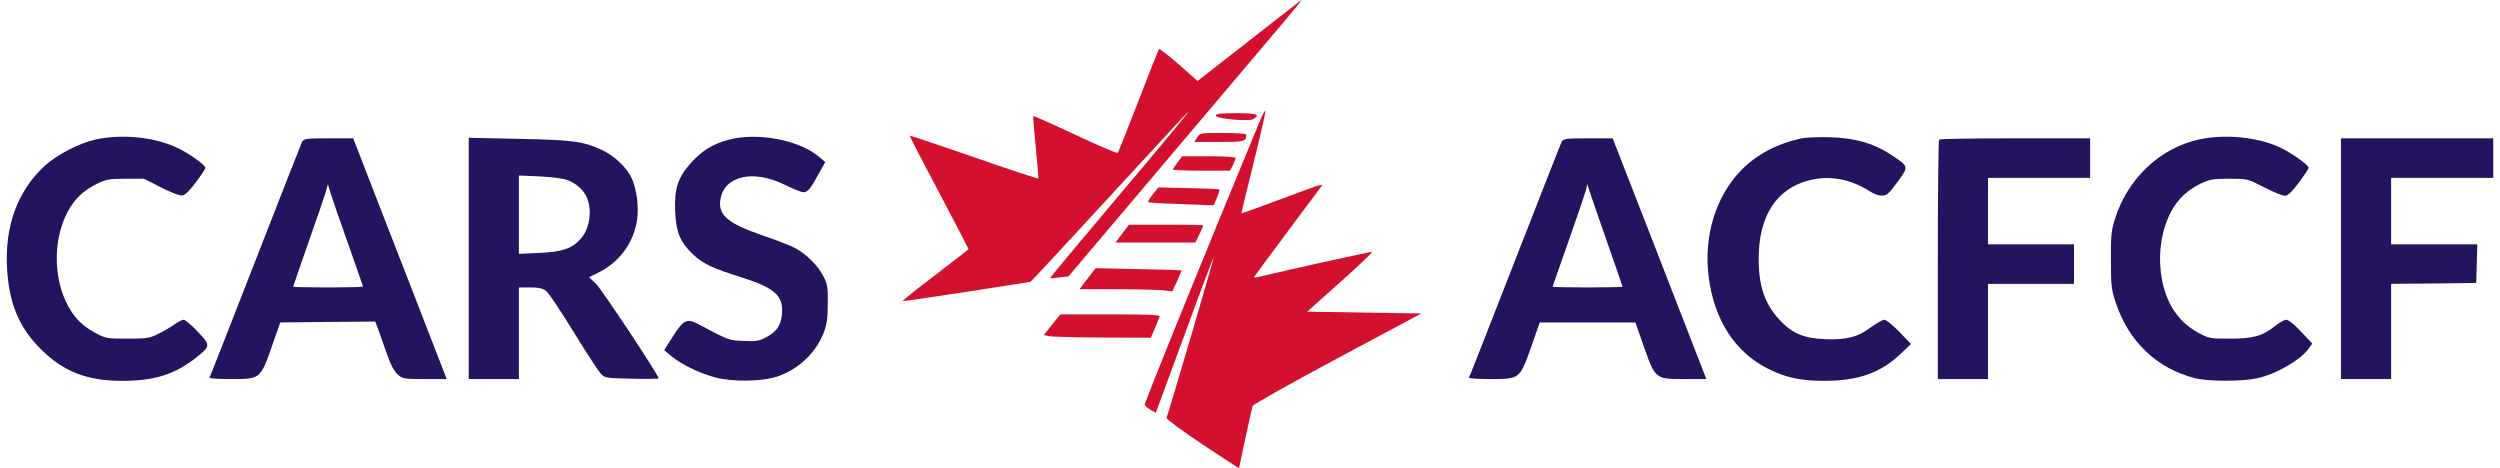<svg width="267" height="50" viewBox="0 0 267 50" fill="none" xmlns="http://www.w3.org/2000/svg">
<path d="M133.428 4.336L127.898 8.653L125.909 6.888C124.799 5.929 123.842 5.18 123.785 5.238C123.727 5.315 122.732 7.79 121.584 10.783C120.436 13.776 119.441 16.27 119.365 16.327C119.288 16.404 117.26 15.522 114.83 14.39C112.419 13.258 110.391 12.356 110.352 12.394C110.314 12.413 110.448 13.929 110.62 15.733C110.792 17.536 110.926 19.052 110.888 19.071C110.85 19.109 107.75 18.093 104.019 16.788C100.288 15.502 97.207 14.466 97.169 14.486C97.13 14.524 98.527 17.248 100.288 20.548C102.029 23.848 103.445 26.573 103.445 26.611C103.445 26.63 101.838 27.877 99.886 29.374C97.934 30.851 96.365 32.118 96.403 32.156C96.442 32.194 99.522 31.734 103.254 31.158L110.046 30.103L110.735 29.393C111.118 29.009 114.772 25.057 118.848 20.625C122.924 16.193 126.483 12.356 126.75 12.087C127.516 11.32 125.334 13.967 118.504 22.064C114.983 26.227 112.132 29.662 112.151 29.7C112.189 29.738 112.629 29.7 113.165 29.623L114.122 29.508L126.138 15.31C138.212 1.055 139.111 0 138.996 0C138.958 0.019 136.452 1.957 133.428 4.336Z" fill="#D3112F"/>
<path d="M134.5 13.047C127.937 28.913 122.196 43.073 122.254 43.245C122.311 43.361 122.598 43.591 122.885 43.783L123.44 44.09L126.502 35.782C128.166 31.197 129.582 27.474 129.621 27.513C129.659 27.57 124.99 43.476 124.588 44.627C124.55 44.761 126.272 46.028 128.434 47.467C130.577 48.905 132.338 50.037 132.338 49.999C132.338 49.865 133.677 43.687 133.773 43.361C133.83 43.207 137.906 40.905 142.823 38.276L151.797 33.48L139.609 33.288L143.148 30.122C145.1 28.376 146.631 26.937 146.535 26.899C146.42 26.861 138.078 28.702 134.194 29.623C133.983 29.681 133.907 29.623 134.002 29.489C134.117 29.297 140.623 20.548 141.197 19.8C141.292 19.666 140.699 19.819 139.877 20.126C133.983 22.314 132.625 22.812 132.586 22.774C132.567 22.755 133.16 20.318 133.887 17.383C134.615 14.447 135.189 11.953 135.15 11.838C135.112 11.723 134.825 12.26 134.5 13.047Z" fill="#D3112F"/>
<path d="M129.85 12.356C129.85 12.682 133.39 13.008 133.849 12.72C134.634 12.222 134.27 12.087 132.07 12.087C130.29 12.087 129.85 12.145 129.85 12.356Z" fill="#D3112F"/>
<path d="M127.86 14.677L127.554 15.157H130.214C132.931 15.157 133.103 15.119 133.103 14.37C133.103 14.274 132.012 14.198 130.635 14.198C128.224 14.198 128.166 14.198 127.86 14.677Z" fill="#D3112F"/>
<path d="M10.261 14.888C8.481 15.272 6.07 16.519 4.731 17.747C1.861 20.433 0.502 24.155 0.751 28.645C0.962 32.405 2.033 34.957 4.329 37.26C6.74 39.677 9.285 40.675 13.035 40.675C16.518 40.675 18.661 39.984 20.938 38.2C22.507 36.953 22.507 36.876 21.11 35.418C20.459 34.727 19.79 34.151 19.617 34.151C19.445 34.151 19.024 34.362 18.661 34.631C18.297 34.9 17.532 35.341 16.958 35.629C15.982 36.127 15.733 36.166 13.609 36.166C11.351 36.166 11.294 36.147 10.108 35.514C8.654 34.727 7.716 33.71 7.008 32.137C5.669 29.259 5.764 25.364 7.218 22.64C7.946 21.239 8.979 20.28 10.433 19.589C11.371 19.148 11.753 19.09 13.456 19.09H15.389L17.187 20.011C18.278 20.567 19.177 20.913 19.464 20.875C19.771 20.836 20.249 20.376 20.919 19.474C21.474 18.726 21.933 18.035 21.933 17.939C21.933 17.613 20.192 16.366 18.852 15.752C16.48 14.639 12.997 14.294 10.261 14.888Z" fill="#24135F"/>
<path d="M77.805 14.927C76.159 15.368 75.011 16.059 73.825 17.363C72.409 18.918 72.007 20.107 72.103 22.544C72.198 24.827 72.658 25.901 74.074 27.225C75.107 28.184 76.14 28.664 79.144 29.604C82.78 30.755 83.698 31.58 83.507 33.595C83.392 34.785 82.914 35.456 81.804 36.032C81.077 36.415 80.752 36.473 79.393 36.415C77.767 36.339 77.824 36.339 74.533 34.593C73.366 33.979 72.964 34.17 71.835 35.974L70.936 37.394L71.739 38.065C72.849 38.967 74.648 39.83 76.389 40.31C78.207 40.809 81.517 40.751 83.067 40.195C85.344 39.389 87.123 37.682 87.965 35.552C88.31 34.65 88.405 34.036 88.405 32.425C88.424 30.602 88.367 30.314 87.908 29.451C87.315 28.319 86.052 27.072 84.846 26.458C84.406 26.227 82.837 25.613 81.364 25.115C77.709 23.848 76.657 22.947 76.944 21.277C77.365 18.764 80.445 18.073 83.832 19.742C84.712 20.184 85.593 20.529 85.803 20.529C86.262 20.529 86.568 20.165 87.429 18.572L88.137 17.306L87.506 16.769C85.344 14.946 80.962 14.102 77.805 14.927Z" fill="#24135F"/>
<path d="M192.438 14.773C189.798 15.33 187.578 16.5 185.914 18.227C183.254 20.97 181.953 25.211 182.469 29.451C183.044 34.151 185.301 37.643 188.879 39.408C190.735 40.329 192.305 40.675 194.83 40.675C198.447 40.675 200.838 39.83 202.981 37.797L204.091 36.741L202.848 35.437C202.159 34.727 201.432 34.151 201.259 34.151C201.068 34.151 200.437 34.497 199.863 34.919C198.447 35.993 197.203 36.319 194.926 36.223C192.668 36.147 191.386 35.59 190.066 34.17C188.478 32.463 187.827 30.583 187.827 27.628C187.827 23.1 189.702 20.165 193.185 19.263C195.385 18.706 197.566 19.09 199.671 20.414C200.513 20.951 201.183 21.047 201.642 20.663C201.814 20.548 202.331 19.877 202.828 19.205C203.842 17.766 203.862 17.766 201.891 16.481C200.111 15.31 198.121 14.735 195.481 14.658C194.275 14.62 192.898 14.677 192.438 14.773Z" fill="#24135F"/>
<path d="M234.897 14.888C230.688 15.79 227.225 19.071 225.866 23.407C225.483 24.654 225.426 25.23 225.445 27.82C225.445 30.506 225.503 30.947 225.962 32.329C227.339 36.473 230.343 39.351 234.419 40.387C235.854 40.751 239.356 40.751 241.04 40.406C243.068 39.965 245.689 38.468 246.569 37.221L246.952 36.684L245.747 35.418C245.058 34.669 244.407 34.151 244.178 34.151C243.967 34.151 243.431 34.458 242.972 34.823C241.614 35.897 240.657 36.166 238.15 36.166C236.007 36.166 235.912 36.147 234.744 35.514C232.754 34.439 231.492 32.616 230.956 30.141C230.401 27.513 230.745 24.731 231.874 22.601C232.601 21.239 233.635 20.28 235.07 19.589C236.007 19.148 236.39 19.09 238.093 19.09C240.025 19.09 240.025 19.09 241.824 20.011C242.8 20.51 243.795 20.913 244.025 20.913C244.331 20.913 244.752 20.51 245.517 19.512C246.091 18.726 246.569 18.016 246.569 17.92C246.55 17.613 244.713 16.308 243.47 15.733C241.116 14.639 237.634 14.294 234.897 14.888Z" fill="#24135F"/>
<path d="M32.265 15.138C32.17 15.349 29.912 21.066 27.271 27.858C24.631 34.631 22.43 40.252 22.373 40.329C22.335 40.425 23.368 40.483 24.688 40.483C27.807 40.483 27.807 40.483 29.032 37.01L29.931 34.439L35.002 34.382L40.072 34.343L40.455 35.341C40.646 35.897 41.067 37.048 41.354 37.893C41.679 38.852 42.081 39.619 42.426 39.946C42.98 40.464 43.038 40.483 45.353 40.483H47.707L43.516 29.681C41.201 23.752 38.962 17.977 38.522 16.826L37.718 14.773H35.097C32.705 14.773 32.457 14.812 32.265 15.138ZM37.221 26.151C38.063 28.549 38.771 30.564 38.771 30.602C38.771 30.659 37.087 30.698 35.04 30.698C32.992 30.698 31.309 30.659 31.309 30.621C31.309 30.583 32.036 28.491 32.916 25.959C33.815 23.445 34.638 21.009 34.772 20.548L35.021 19.685L35.346 20.74C35.518 21.316 36.36 23.752 37.221 26.151Z" fill="#24135F"/>
<path d="M50.06 40.483H55.418V30.698H56.642C57.561 30.698 57.963 30.794 58.326 31.081C58.594 31.273 59.914 33.25 61.254 35.437C62.593 37.624 63.913 39.639 64.162 39.907C64.602 40.368 64.698 40.387 67.472 40.444C69.061 40.483 70.343 40.464 70.343 40.406C70.343 40.061 64.239 30.87 63.645 30.295L62.899 29.604L63.894 29.125C66.171 27.993 67.702 25.901 68.046 23.426C68.238 22.045 68.008 20.261 67.472 19.052C66.994 17.958 65.655 16.673 64.373 16.059C62.344 15.1 61.273 14.946 55.475 14.831L50.06 14.716V40.483ZM60.68 19.263C61.56 19.627 62.23 20.222 62.593 20.913C63.282 22.294 63.033 24.328 62.057 25.46C61.101 26.554 60.087 26.899 57.58 27.014L55.418 27.11V18.745L57.676 18.841C59.13 18.918 60.201 19.071 60.68 19.263Z" fill="#24135F"/>
<path d="M166.798 15.119C166.703 15.291 164.464 21.009 161.804 27.82C159.145 34.631 156.944 40.252 156.887 40.329C156.849 40.425 157.882 40.483 159.202 40.483C162.321 40.483 162.321 40.483 163.546 37.01L164.445 34.439H174.663L175.562 37.01C176.787 40.483 176.787 40.483 179.886 40.483H182.24L181.245 37.931C180.709 36.55 178.451 30.755 176.251 25.076L172.233 14.773H169.611C167.296 14.773 166.971 14.812 166.798 15.119ZM171.678 25.959C172.558 28.472 173.285 30.564 173.285 30.621C173.285 30.659 171.601 30.698 169.554 30.698C167.506 30.698 165.823 30.659 165.823 30.621C165.823 30.583 166.588 28.376 167.526 25.748C168.463 23.1 169.286 20.644 169.382 20.299L169.516 19.666L169.803 20.529C169.956 21.009 170.798 23.445 171.678 25.959Z" fill="#24135F"/>
<path d="M207.095 14.908C207.019 14.965 206.961 20.759 206.961 27.762V40.483H212.319V30.314H221.503V26.093H212.319V18.994H223.226V14.773H215.227C210.827 14.773 207.153 14.831 207.095 14.908Z" fill="#24135F"/>
<path d="M250.014 40.483H255.371V30.314L259.925 30.276L264.46 30.218L264.575 26.093H255.371V18.994H266.278V14.773H250.014V40.483Z" fill="#24135F"/>
<path d="M125.755 17.344C125.488 17.709 125.258 18.054 125.258 18.112C125.258 18.169 126.636 18.227 128.319 18.227H131.362L131.668 17.651C131.821 17.344 131.955 16.999 131.955 16.884C131.955 16.769 130.96 16.692 129.104 16.692H126.253L125.755 17.344Z" fill="#D3112F"/>
<path d="M123.115 20.759C122.79 21.162 122.579 21.546 122.617 21.584C122.656 21.642 124.263 21.738 126.157 21.795L129.621 21.93L129.984 21.086C130.214 20.567 130.29 20.222 130.156 20.203C130.042 20.184 128.549 20.126 126.827 20.088L123.708 20.011L123.115 20.759Z" fill="#D3112F"/>
<path d="M119.843 24.961L119.135 25.901H127.669L128.09 25.038C128.319 24.558 128.511 24.117 128.511 24.079C128.511 24.021 126.731 23.983 124.55 24.002H120.57L119.843 24.961Z" fill="#D3112F"/>
<path d="M116.15 29.758L115.289 30.89H119.269C121.45 30.89 123.689 30.947 124.225 31.005L125.201 31.12L125.717 30.026C125.985 29.412 126.196 28.894 126.176 28.875C126.138 28.856 124.072 28.779 121.565 28.741L117.011 28.645L116.15 29.758Z" fill="#D3112F"/>
<path d="M112.361 34.669L111.481 35.782L112.017 35.897C112.304 35.974 114.868 36.032 117.719 36.051L122.904 36.07L123.345 35.053C123.574 34.516 123.804 33.94 123.861 33.806C123.938 33.633 122.809 33.576 118.599 33.576H113.242L112.361 34.669Z" fill="#D3112F"/>
</svg>
